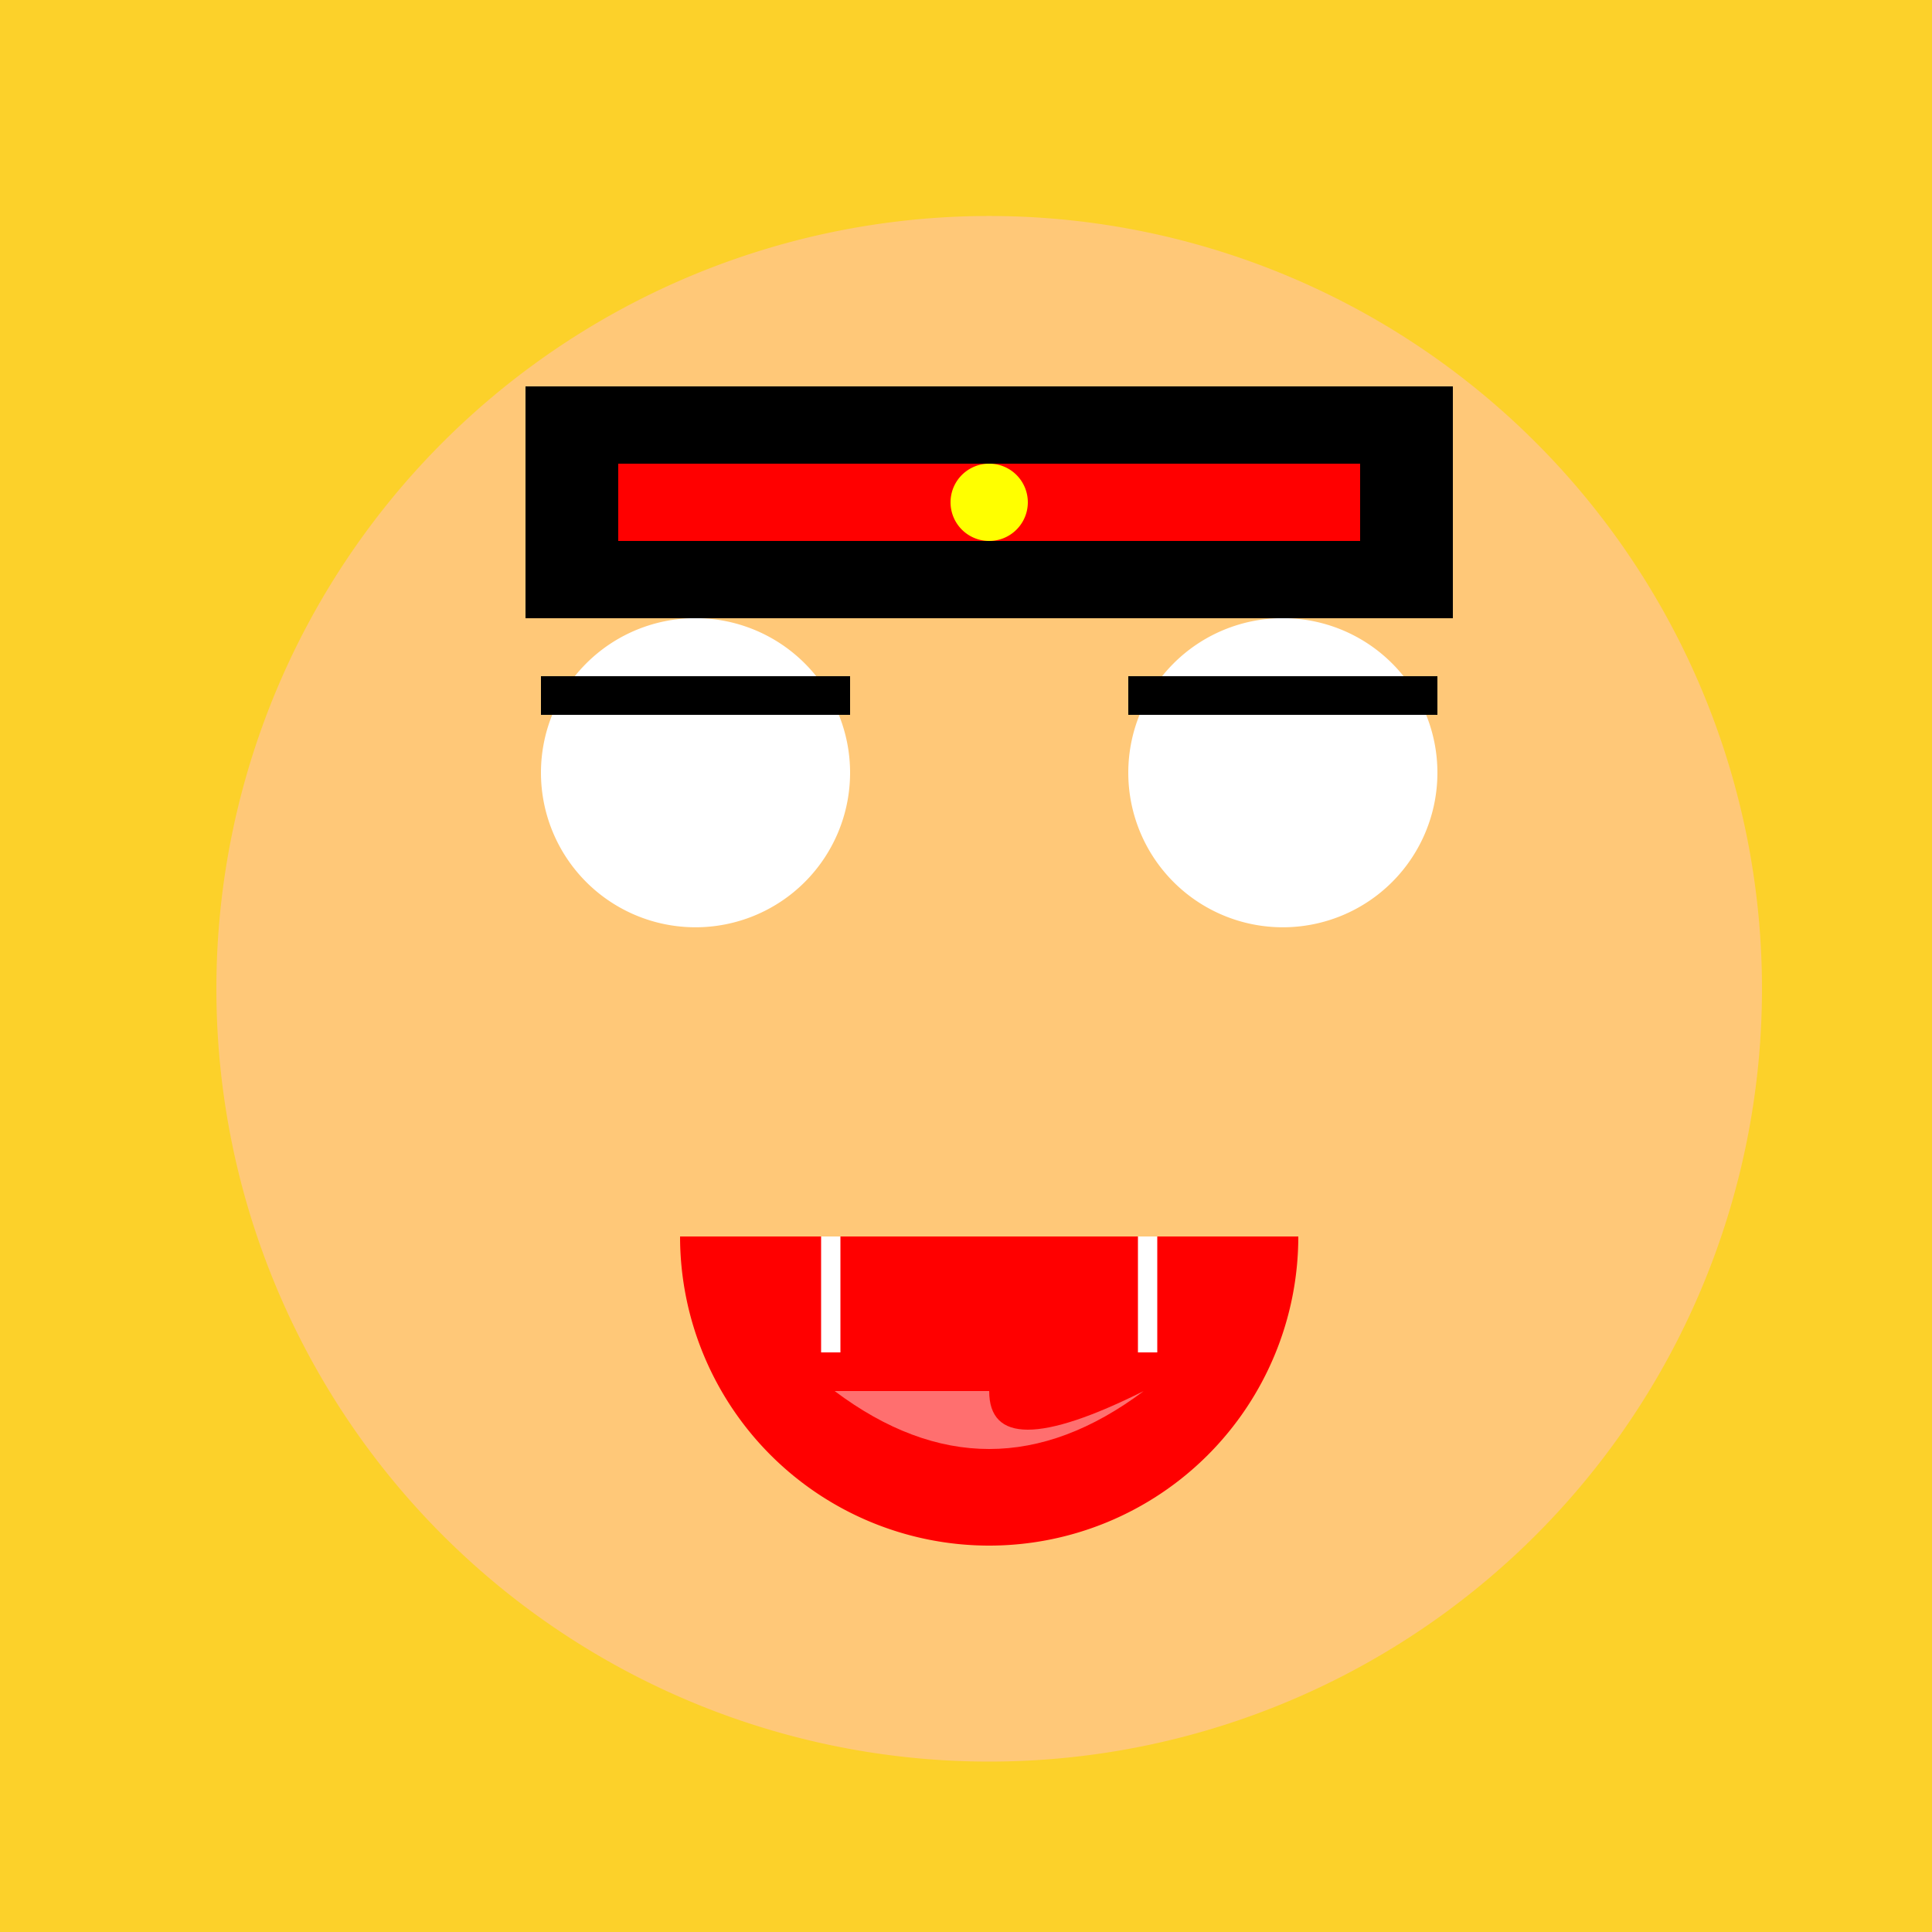 <!--

Generated by DrawGPT.
Free, open source, AI generated images in SVG, PNG, and HTML Canvas format.
https://drawgpt.ai

Created: 2023-12-25T04:39:06.959Z
Link: https://drawgpt.ai/prompt/142650/

-->
<svg xmlns="http://www.w3.org/2000/svg" xmlns:xlink="http://www.w3.org/1999/xlink" width="500" height="500"><defs/><g><rect fill="#FCD12A" stroke="none" x="0" y="0" width="512" height="512"/><path fill="#FFC878" stroke="none" paint-order="stroke fill markers" d=" M 456 256 A 200 200 0 1 1 456 255.8"/><path fill="#FFFFFF" stroke="none" paint-order="stroke fill markers" d=" M 220 200 A 40 40 0 1 1 220 199.96"/><path fill="#FFFFFF" stroke="none" paint-order="stroke fill markers" d=" M 372 200 A 40 40 0 1 1 372 199.96"/><path fill="none" stroke="#000000" paint-order="fill stroke markers" d=" M 140 180 L 220 180" stroke-miterlimit="10" stroke-width="10" stroke-dasharray=""/><path fill="none" stroke="#000000" paint-order="fill stroke markers" d=" M 292 180 L 372 180" stroke-miterlimit="10" stroke-width="10" stroke-dasharray=""/><path fill="#FF0000" stroke="none" paint-order="stroke fill markers" d=" M 336 320 A 80 80 0 0 1 176 320"/><path fill="none" stroke="#FFFFFF" paint-order="fill stroke markers" d=" M 215 320 L 215 350" stroke-miterlimit="10" stroke-width="5" stroke-dasharray=""/><path fill="none" stroke="#FFFFFF" paint-order="fill stroke markers" d=" M 297 320 L 297 350" stroke-miterlimit="10" stroke-width="5" stroke-dasharray=""/><path fill="#FF6F6F" stroke="none" paint-order="stroke fill markers" d=" M 256 360 Q 256 380 296 360 Q 256 390 216 360"/><path fill="#000000" stroke="none" paint-order="stroke fill markers" d=" M 136 160 L 376 160 L 376 100 L 136 100 Z"/><path fill="#FF0000" stroke="none" paint-order="stroke fill markers" d=" M 160 140 L 352 140 L 352 120 L 160 120 Z"/><path fill="#FFFF00" stroke="none" paint-order="stroke fill markers" d=" M 266 130 A 10 10 0 1 1 266 129.99"/></g></svg>